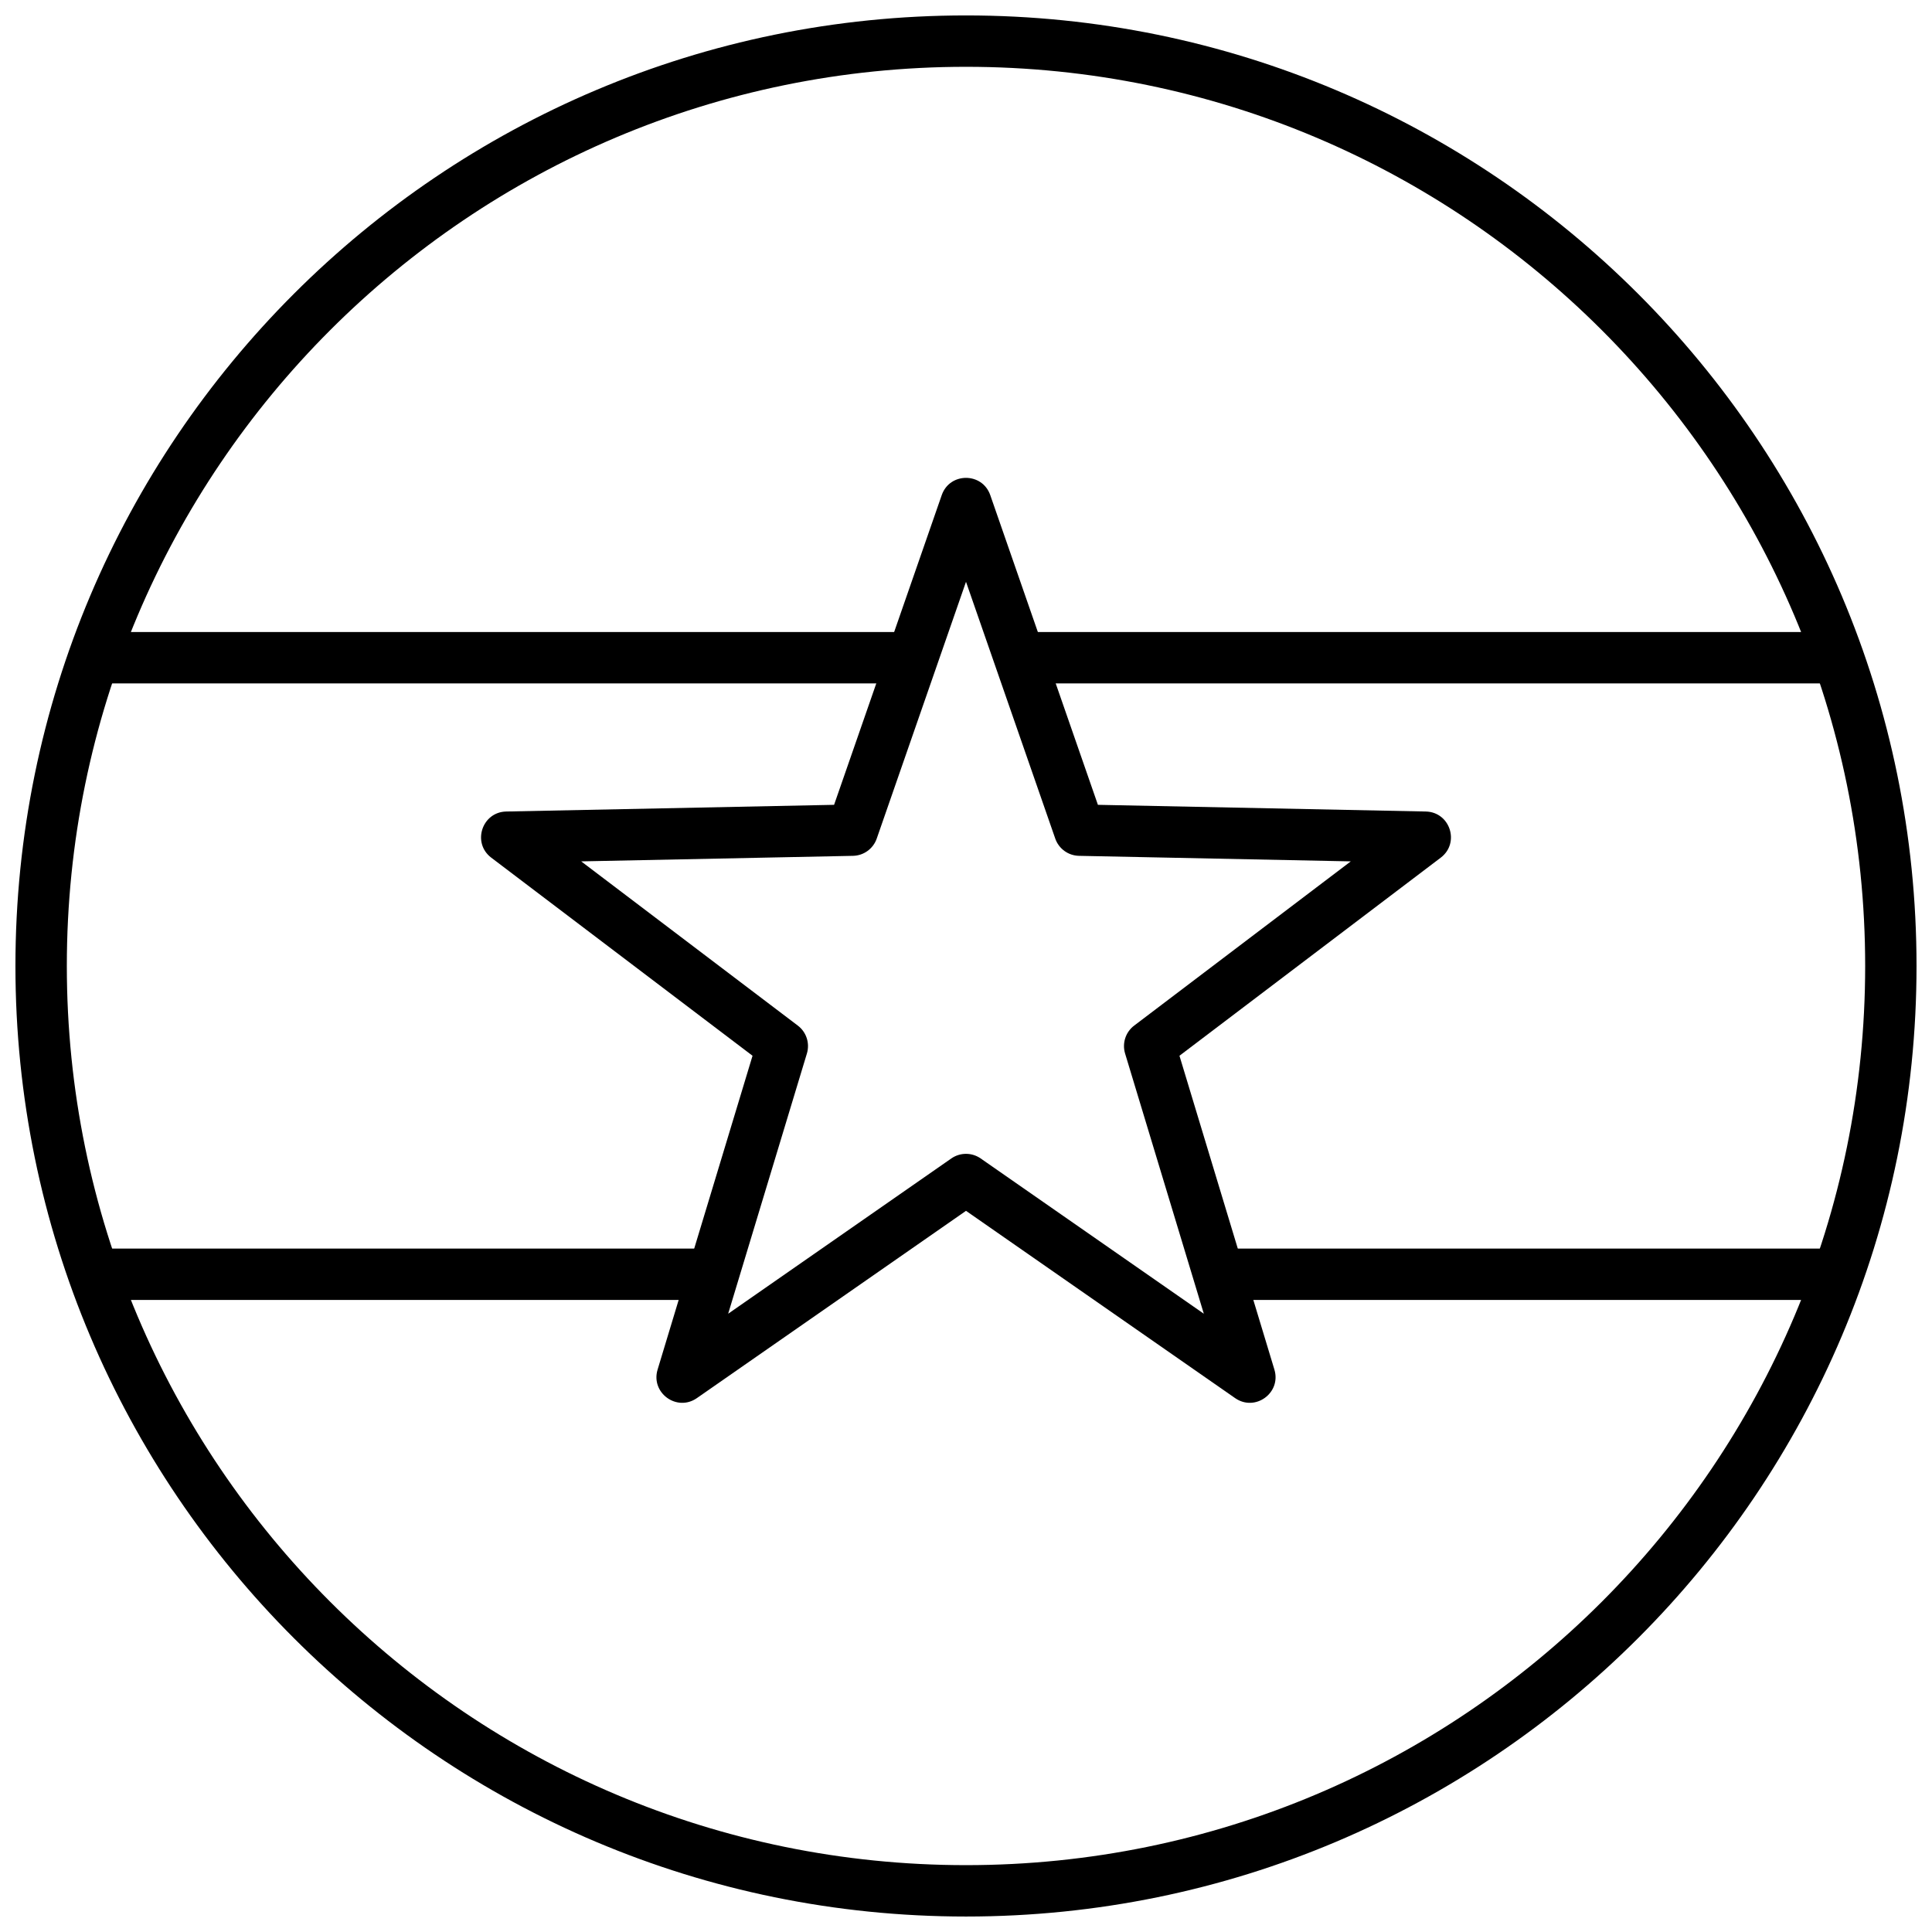 <?xml version="1.0" encoding="UTF-8"?>
<!-- Uploaded to: ICON Repo, www.svgrepo.com, Generator: ICON Repo Mixer Tools -->
<svg width="800px" height="800px" version="1.1" viewBox="144 144 512 512" xmlns="http://www.w3.org/2000/svg">
 <defs>
  <clipPath id="a">
   <path d="m148.09 148.09h503.81v503.81h-503.81z"/>
  </clipPath>
 </defs>
 <path d="m396.11 451c2.336-1.625 5.441-1.625 7.777 0l59.137 41.152-20.863-68.957c-0.824-2.727 0.133-5.68 2.402-7.398l57.41-43.523-72.027-1.469c-2.848-0.059-5.359-1.883-6.293-4.574l-23.652-68.047-23.656 68.047c-0.934 2.691-3.445 4.516-6.293 4.574l-72.027 1.469 57.41 43.523c2.269 1.719 3.227 4.672 2.402 7.398l-20.863 68.957zm-67.434 63.516c-5.301 3.688-12.277-1.383-10.406-7.562l25.16-83.168-69.242-52.496c-5.141-3.898-2.477-12.102 3.977-12.23l86.875-1.773 28.527-82.074c2.121-6.098 10.742-6.098 12.863 0l28.527 82.074 86.875 1.773c6.457 0.129 9.121 8.332 3.977 12.23l-69.242 52.496 25.16 83.168c1.871 6.18-5.106 11.25-10.406 7.562l-71.32-49.633z"/>
 <path d="m168.52 325.11v-13.617h217.86v13.617z"/>
 <path d="m168.52 488.5v-13.613h163.4v13.613z"/>
 <path d="m413.61 325.11v-13.617h217.87v13.617z"/>
 <path d="m468.08 488.5v-13.613h163.4v13.613z"/>
 <g clip-path="url(#a)">
  <path d="m400 651.9c-139.12 0-251.91-112.78-251.91-251.9 0-139.12 112.78-251.91 251.91-251.91 139.12 0 251.9 112.78 251.9 251.91 0 139.12-112.78 251.9-251.9 251.9zm0-13.617c131.6 0 238.29-106.68 238.29-238.29 0-131.61-106.68-238.29-238.29-238.29-131.61 0-238.29 106.68-238.29 238.29 0 131.6 106.68 238.29 238.29 238.29z"/>
 </g>
</svg>
